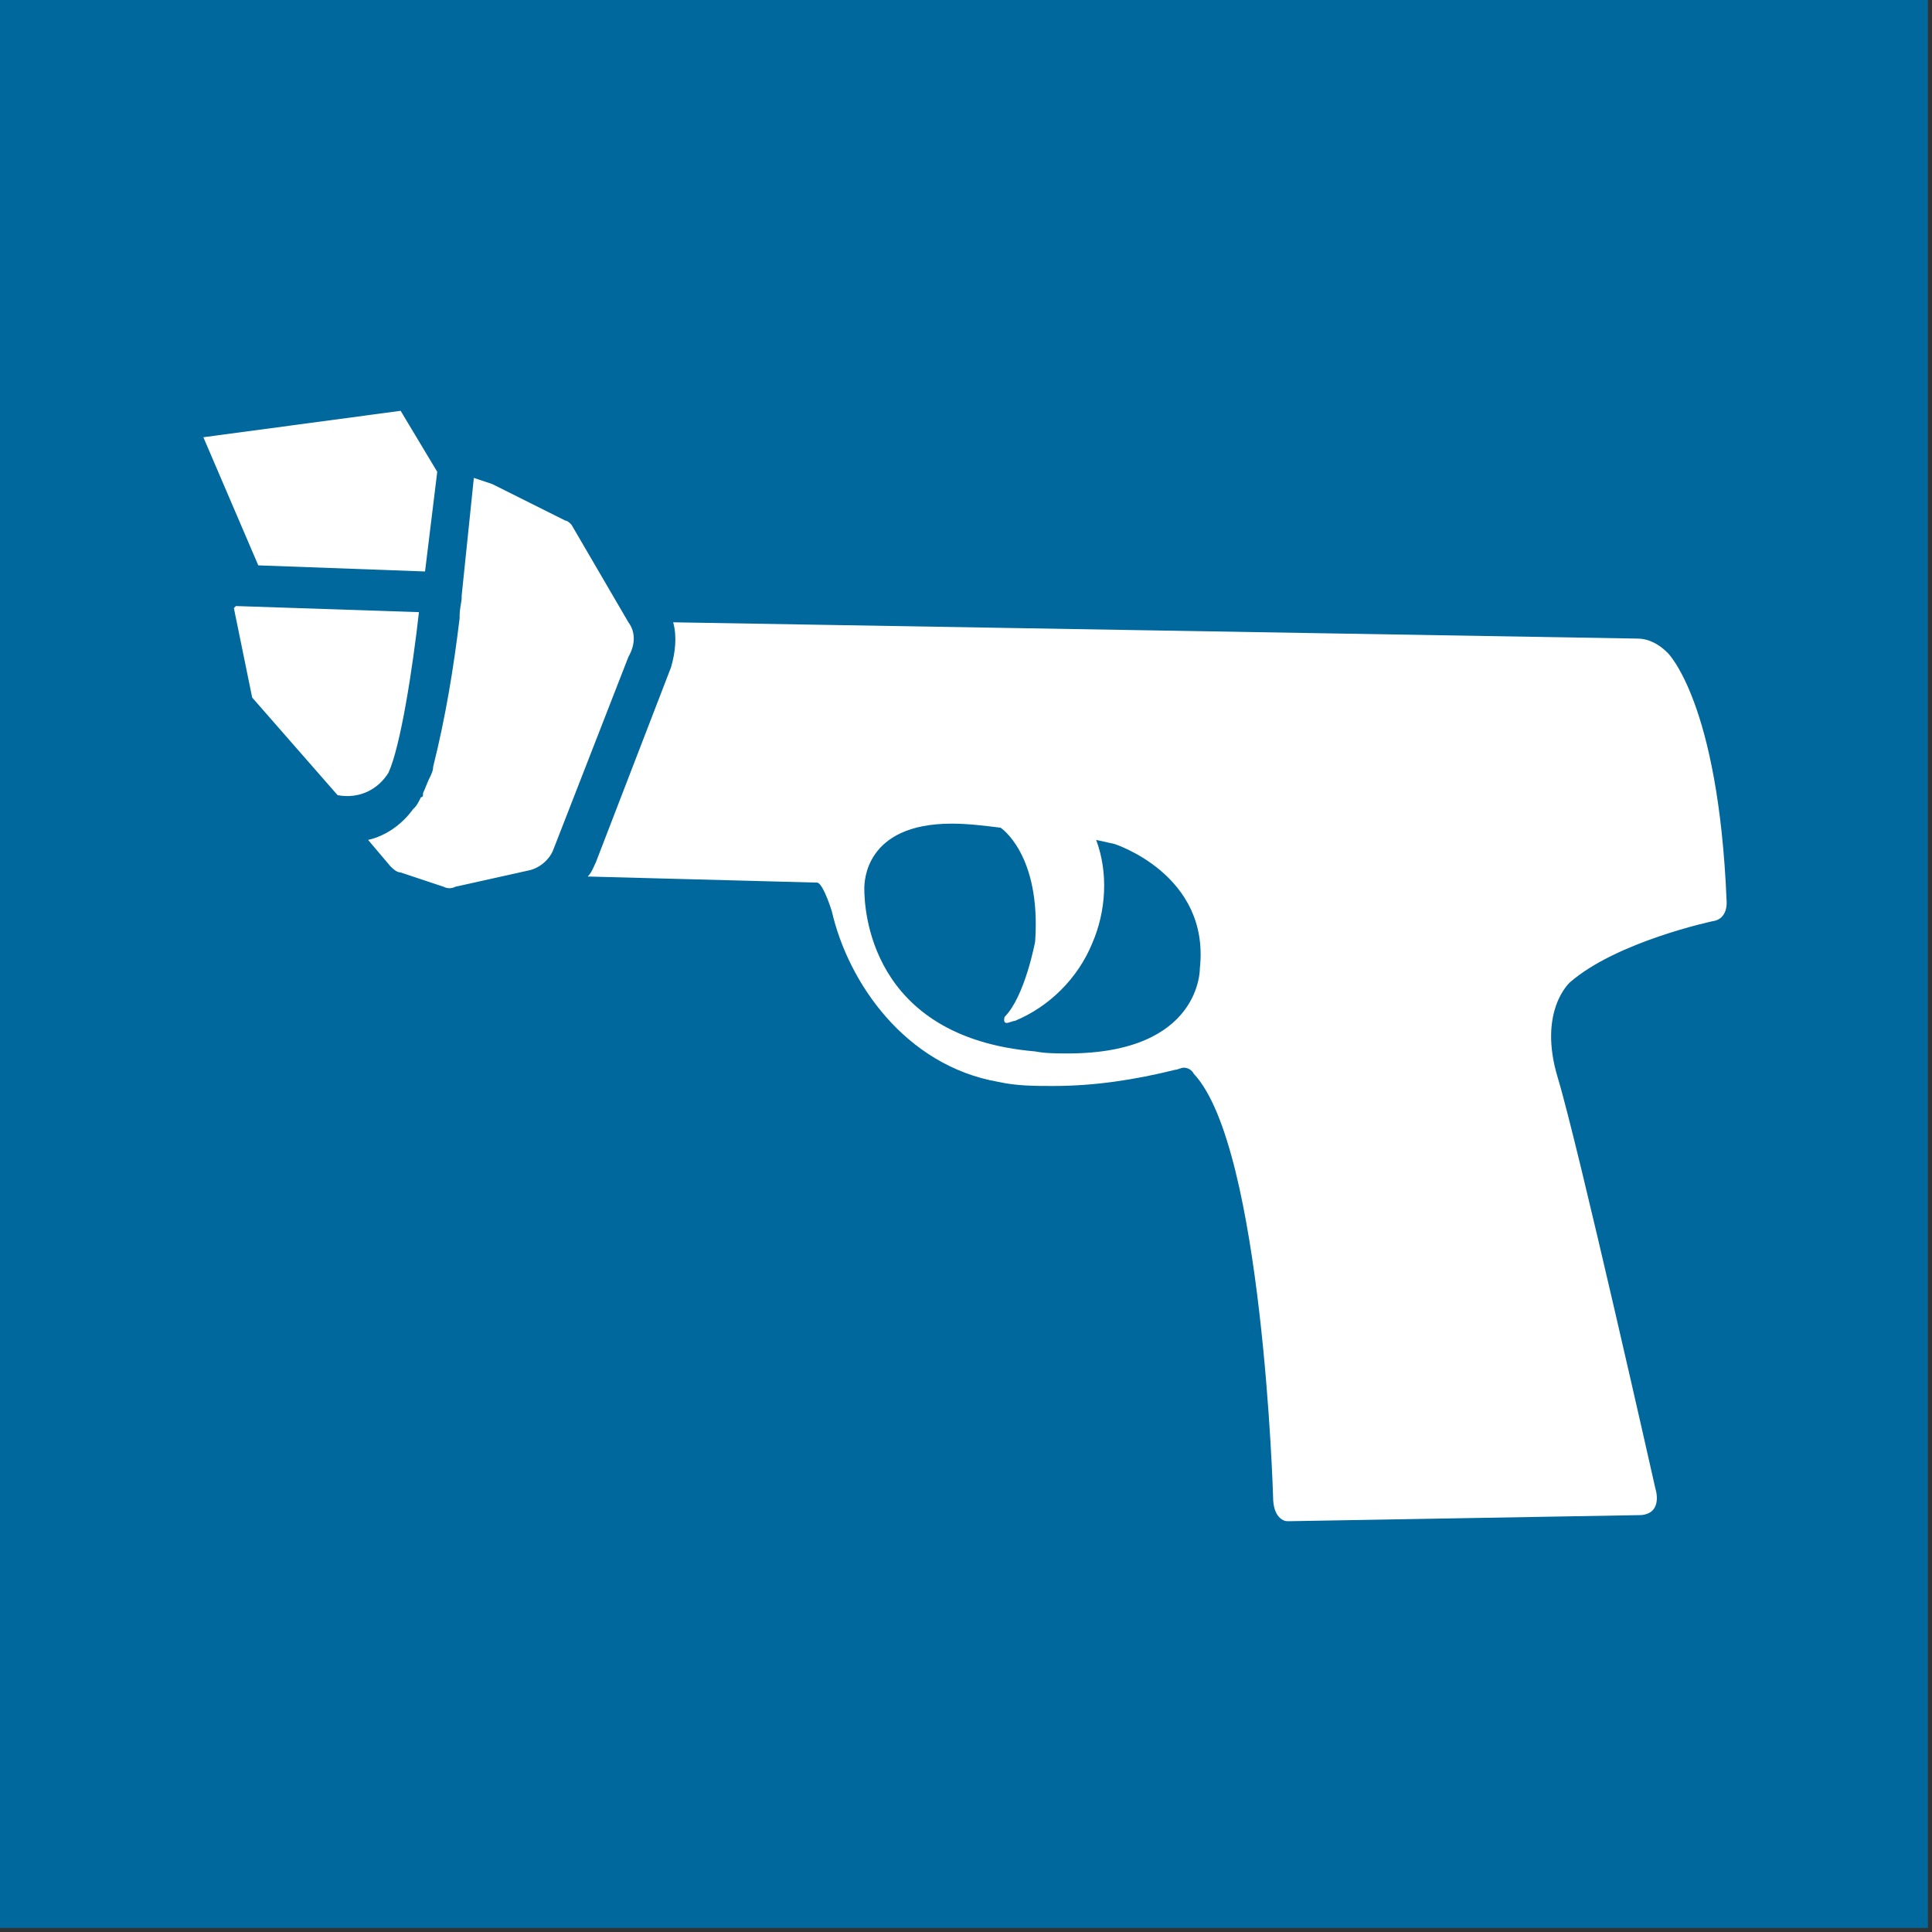 <?xml version="1.0" encoding="UTF-8"?>
<svg width="95px" height="95px" viewBox="0 0 95 95" version="1.1" xmlns="http://www.w3.org/2000/svg" xmlns:xlink="http://www.w3.org/1999/xlink">
    <rect x="0" y="0" width="95" height="95" fill="#333333" stroke="none"/>
    <!-- Generator: Sketch 53.2 (72643) - https://sketchapp.com -->
    <title>goal_16_target_16_1</title>
    <desc>Created with Sketch.</desc>
    <g id="goal_16_target_16_1" stroke="none" stroke-width="1" fill="none" fill-rule="evenodd">
        <g id="Group-131" fill-rule="nonzero">
            <rect id="Rectangle" fill="#00689D" x="1.45661261e-12" y="-2.13162821e-14" width="94.8" height="94.8"></rect>
            <g id="Group" transform="translate(9.7, 20)" fill="#FFFFFF">
                <path d="M75.2,24.3 C74.8,14.5 72.3,12.1 72.3,12.1 C71.9,11.7 71.4,11.4 70.8,11.4 L23.4,10.6 C23.6,11.3 23.5,12.1 23.3,12.8 L19.6,22.4 C19.5,22.6 19.4,22.9 19.2,23.1 L30.5,23.4 C30.8,23.5 31.2,24.8 31.2,24.8 C32,28.3 34.8,32.4 39.4,33.2 C40.3,33.4 41.2,33.4 42.1,33.4 C44.1,33.4 46.1,33.1 48.1,32.6 C48.2,32.6 48.4,32.5 48.5,32.5 C48.7,32.5 48.9,32.6 49,32.8 C52.4,36.4 52.9,53.6 52.9,53.6 C52.9,54.6 53.4,54.8 53.6,54.8 L53.7,54.8 L71,54.5 C72.1,54.4 71.7,53.2 71.7,53.2 C71.7,53.2 67.9,36.3 66.9,33 C65.9,29.7 67.5,28.3 67.5,28.3 C69.8,26.3 74.5,25.3 74.5,25.3 C75.3,25.2 75.2,24.3 75.2,24.3 Z M49.3,27.6 C49.3,27.6 49.4,31.8 42.8,31.8 C42.3,31.8 41.7,31.8 41.2,31.7 C33,31 32.8,24.6 32.8,23.7 C32.8,23.4 32.8,20.5 37.1,20.5 C37.9,20.5 38.7,20.6 39.5,20.7 C39.5,20.7 41.5,22 41.2,26.3 C41.2,26.3 40.7,29 39.7,30 C39.7,30 39.6,30.3 39.8,30.3 C39.9,30.3 40.1,30.2 40.2,30.2 C41.9,29.5 43.3,28.1 44,26.4 C44.7,24.8 44.8,22.9 44.2,21.3 L45.1,21.5 C45.1,21.5 49.8,23 49.3,27.6 Z" id="Shape"></path>
                <path d="M21.2,10.6 L18.4,5.8 C18.3,5.7 18.2,5.6 18.1,5.6 L14.5,3.8 L13.6,3.5 L13,9.3 L13,9.4 C13,9.6 12.9,9.9 12.9,10.3 L12.9,10.4 L12.9,10.4 C12.6,12.9 12.2,15.3 11.6,17.7 C11.6,17.9 11.5,18.1 11.4,18.3 C11.3,18.5 11.2,18.8 11.1,19 L11.1,19.1 C11.1,19.1 11.1,19.2 11,19.2 C10.9,19.4 10.8,19.6 10.7,19.7 L10.6,19.8 C10.1,20.5 9.3,21.1 8.4,21.3 L9.5,22.6 C9.6,22.7 9.8,22.9 10,22.9 L12.1,23.6 C12.3,23.7 12.5,23.7 12.7,23.6 L16.3,22.8 C16.8,22.7 17.3,22.3 17.5,21.8 L21.2,12.3 C21.6,11.6 21.5,11 21.2,10.6 Z" id="Path"></path>
                <path d="M9.4,18 C10,16.7 10.6,12.8 10.9,10.1 L1.9,9.8 L1.8,9.9 L2.7,14.3 L6.9,19.1 C8,19.3 8.9,18.8 9.4,18 Z" id="Path"></path>
                <polygon id="Path" points="11.2 8.1 11.8 3.2 10 0.2 0.3 1.5 3 7.8"></polygon>
            </g>
        </g>
    </g>
</svg>